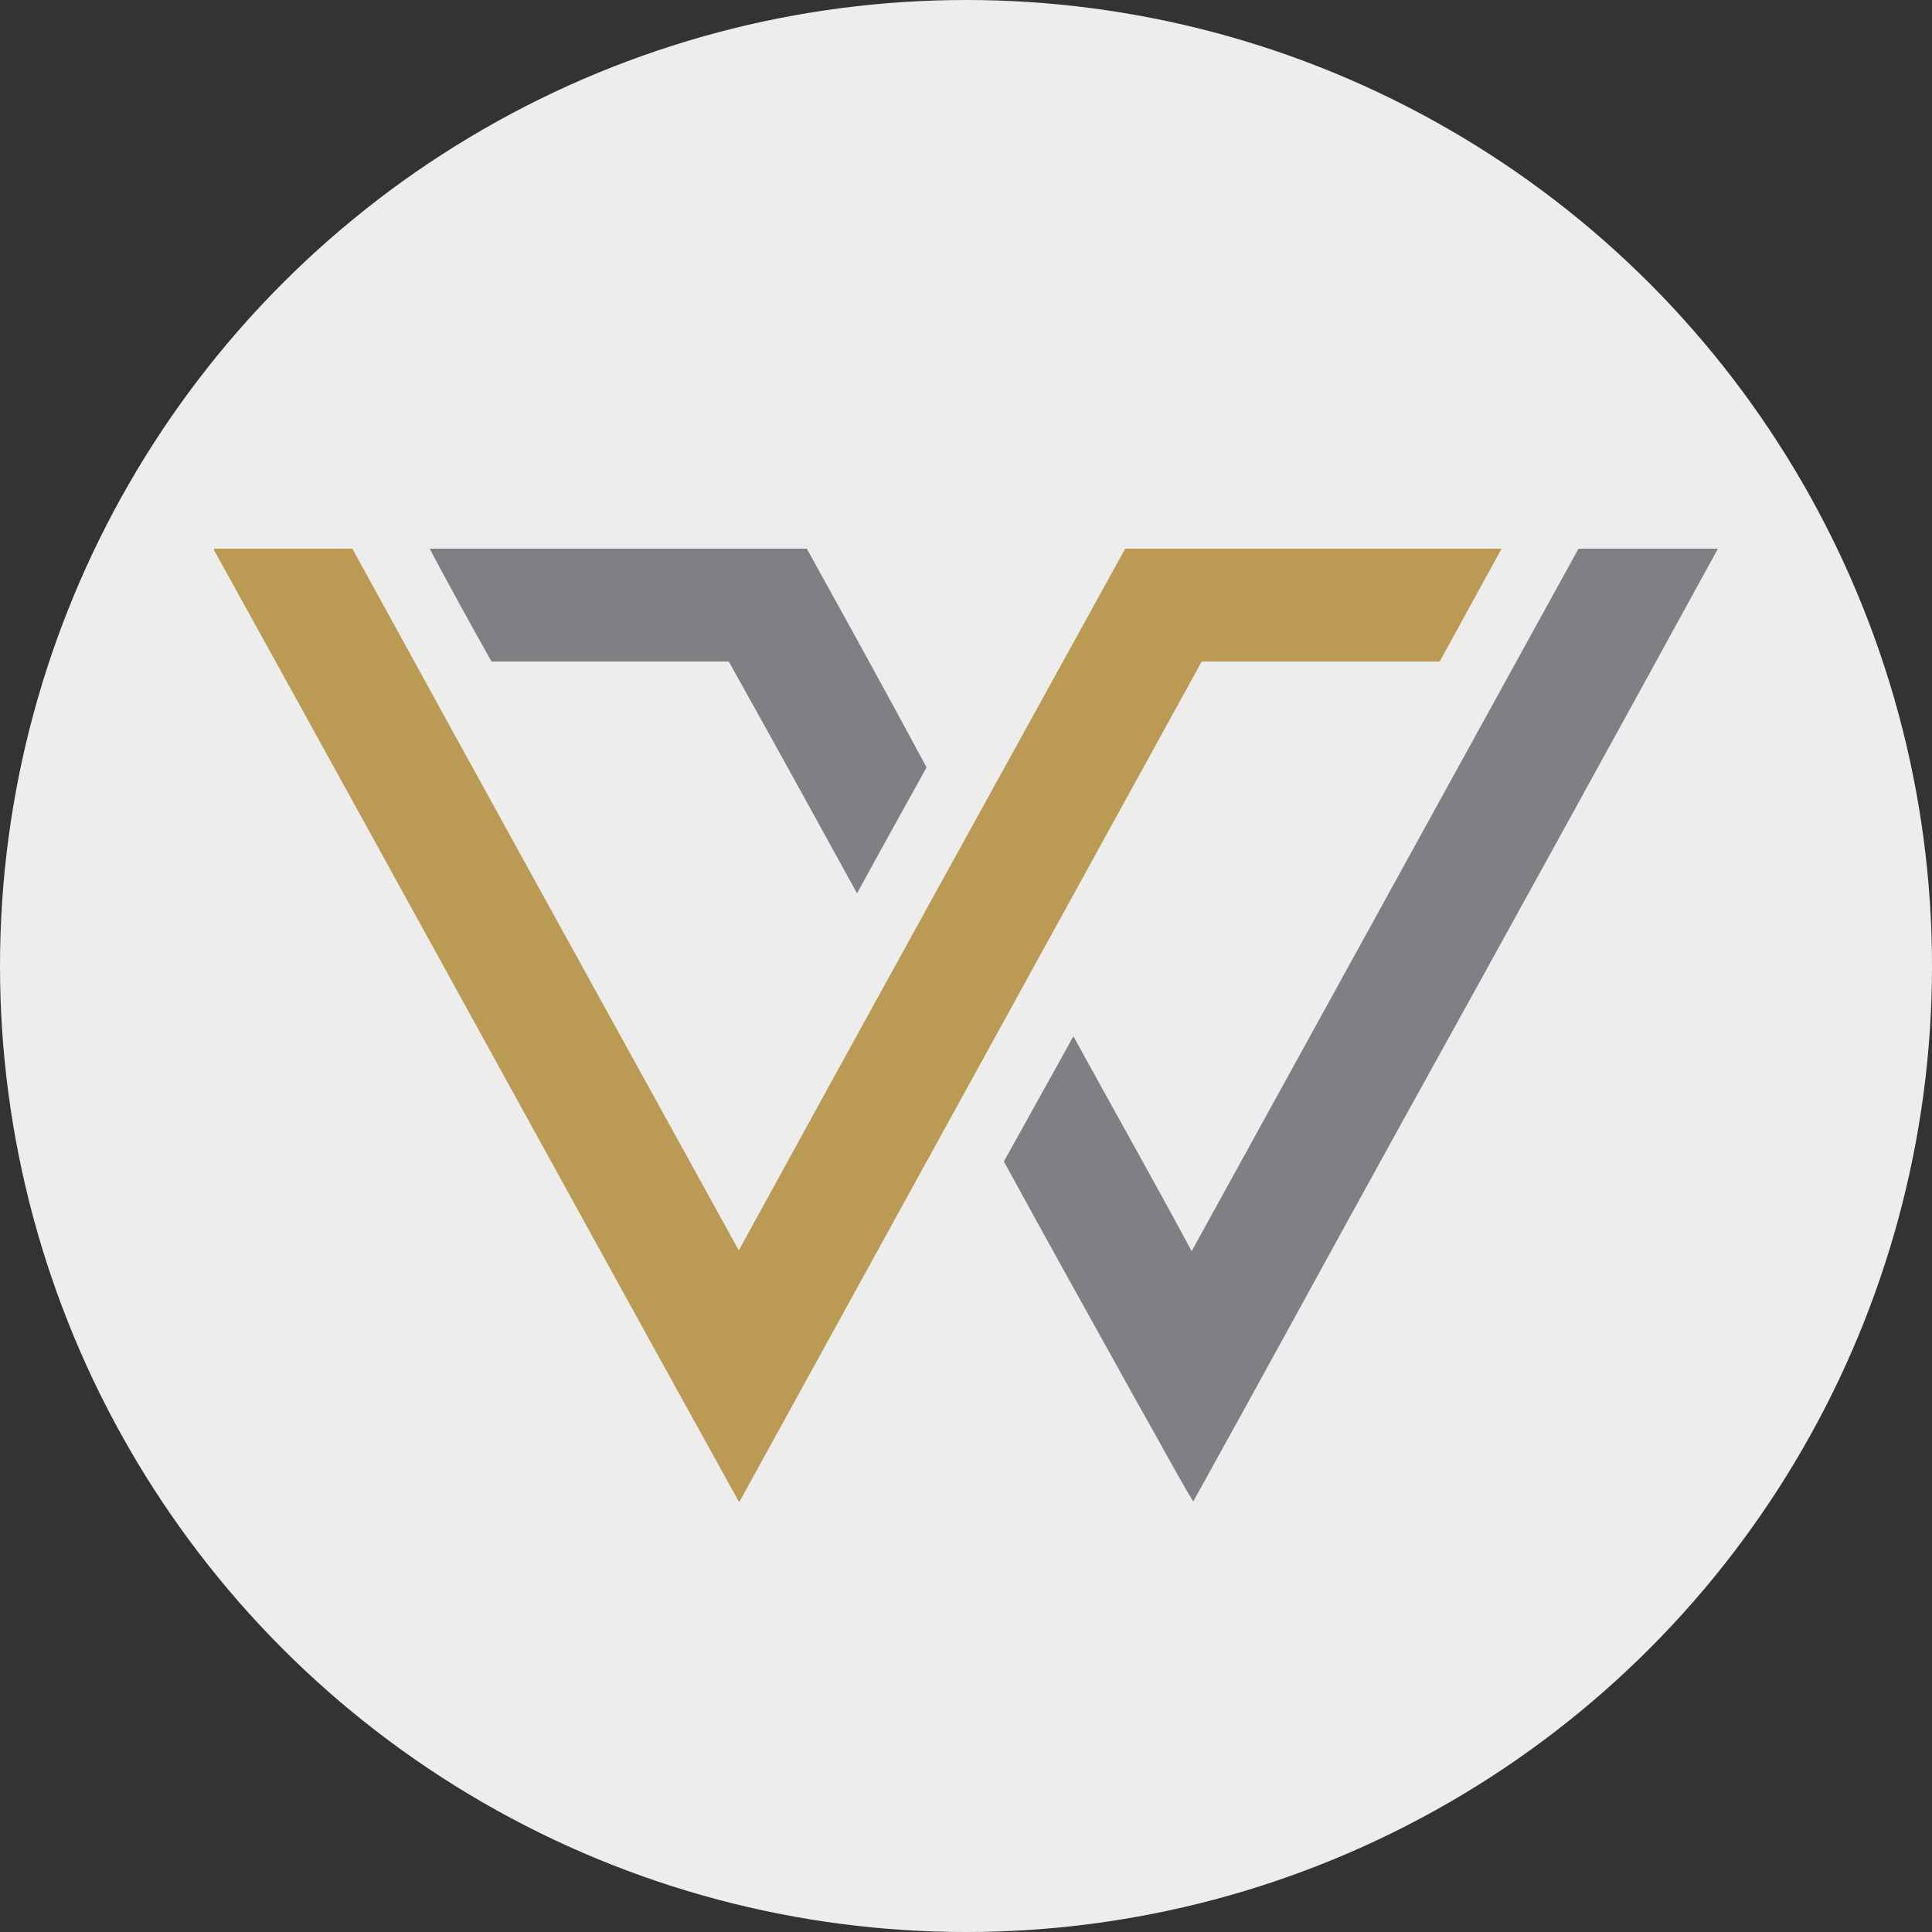 <?xml version="1.0" encoding="UTF-8"?>
<svg xmlns="http://www.w3.org/2000/svg" version="1.1" viewBox="0 0 250 250">
  <rect x="0" y="0" width="250" height="250" fill="#333333" stroke="none"/>
  <defs>
    <style>
      .cls-1 {
        fill: #7e8083;
      }

      .cls-2 {
        fill: #bb9a53;
      }

      .cls-3 {
        fill: #ededed;
      }
    </style>
  </defs>
  <!-- Generator: Adobe Illustrator 28.7.1, SVG Export Plug-In . SVG Version: 1.2.0 Build 142)  -->
  <g>
    <g id="Layer_1">
      <circle class="cls-3" cx="125" cy="125" r="125"/>
      <g>
        <g id="_x23_7e8083ff">
          <path id="Layer" class="cls-1" d="M55.7,71c16.2,0,32.5,0,48.7,0,5.2,9.4,10.4,18.8,15.5,28.3-3,5.4-6,10.8-9,16.3-5.5-10-11-20-16.6-30-10.2,0-20.5,0-30.7,0-2.7-4.8-5.4-9.7-8-14.6h0ZM204.3,71c6,0,12,0,18,0-13.7,25-27.4,49.9-41.2,74.8-8.9,16.1-17.7,32.3-26.7,48.5-2.4-4-4.6-8.2-6.9-12.2-5.9-10.6-11.8-21.2-17.6-31.8,3-5.4,6-10.8,9-16.2,5.1,9.3,10.3,18.5,15.3,27.8,16.7-30.3,33.3-60.5,50-90.8h0Z"/>
        </g>
        <g id="_x23_bb9a53ff">
          <path id="Layer-2" data-name="Layer" class="cls-2" d="M27.7,71c6,0,11.9,0,17.9,0,16.6,30.3,33.3,60.5,50,90.8,16.6-30.3,33.3-60.5,50-90.8,16.2,0,32.5,0,48.7,0-2.7,4.9-5.3,9.7-8,14.6-10.3,0-20.5,0-30.8,0-19.9,36.2-39.9,72.5-59.8,108.7h-.1c-22.7-41-45.2-82.1-67.9-123.1v-.2Z"/>
        </g>
      </g>
    </g>
  </g>
</svg>